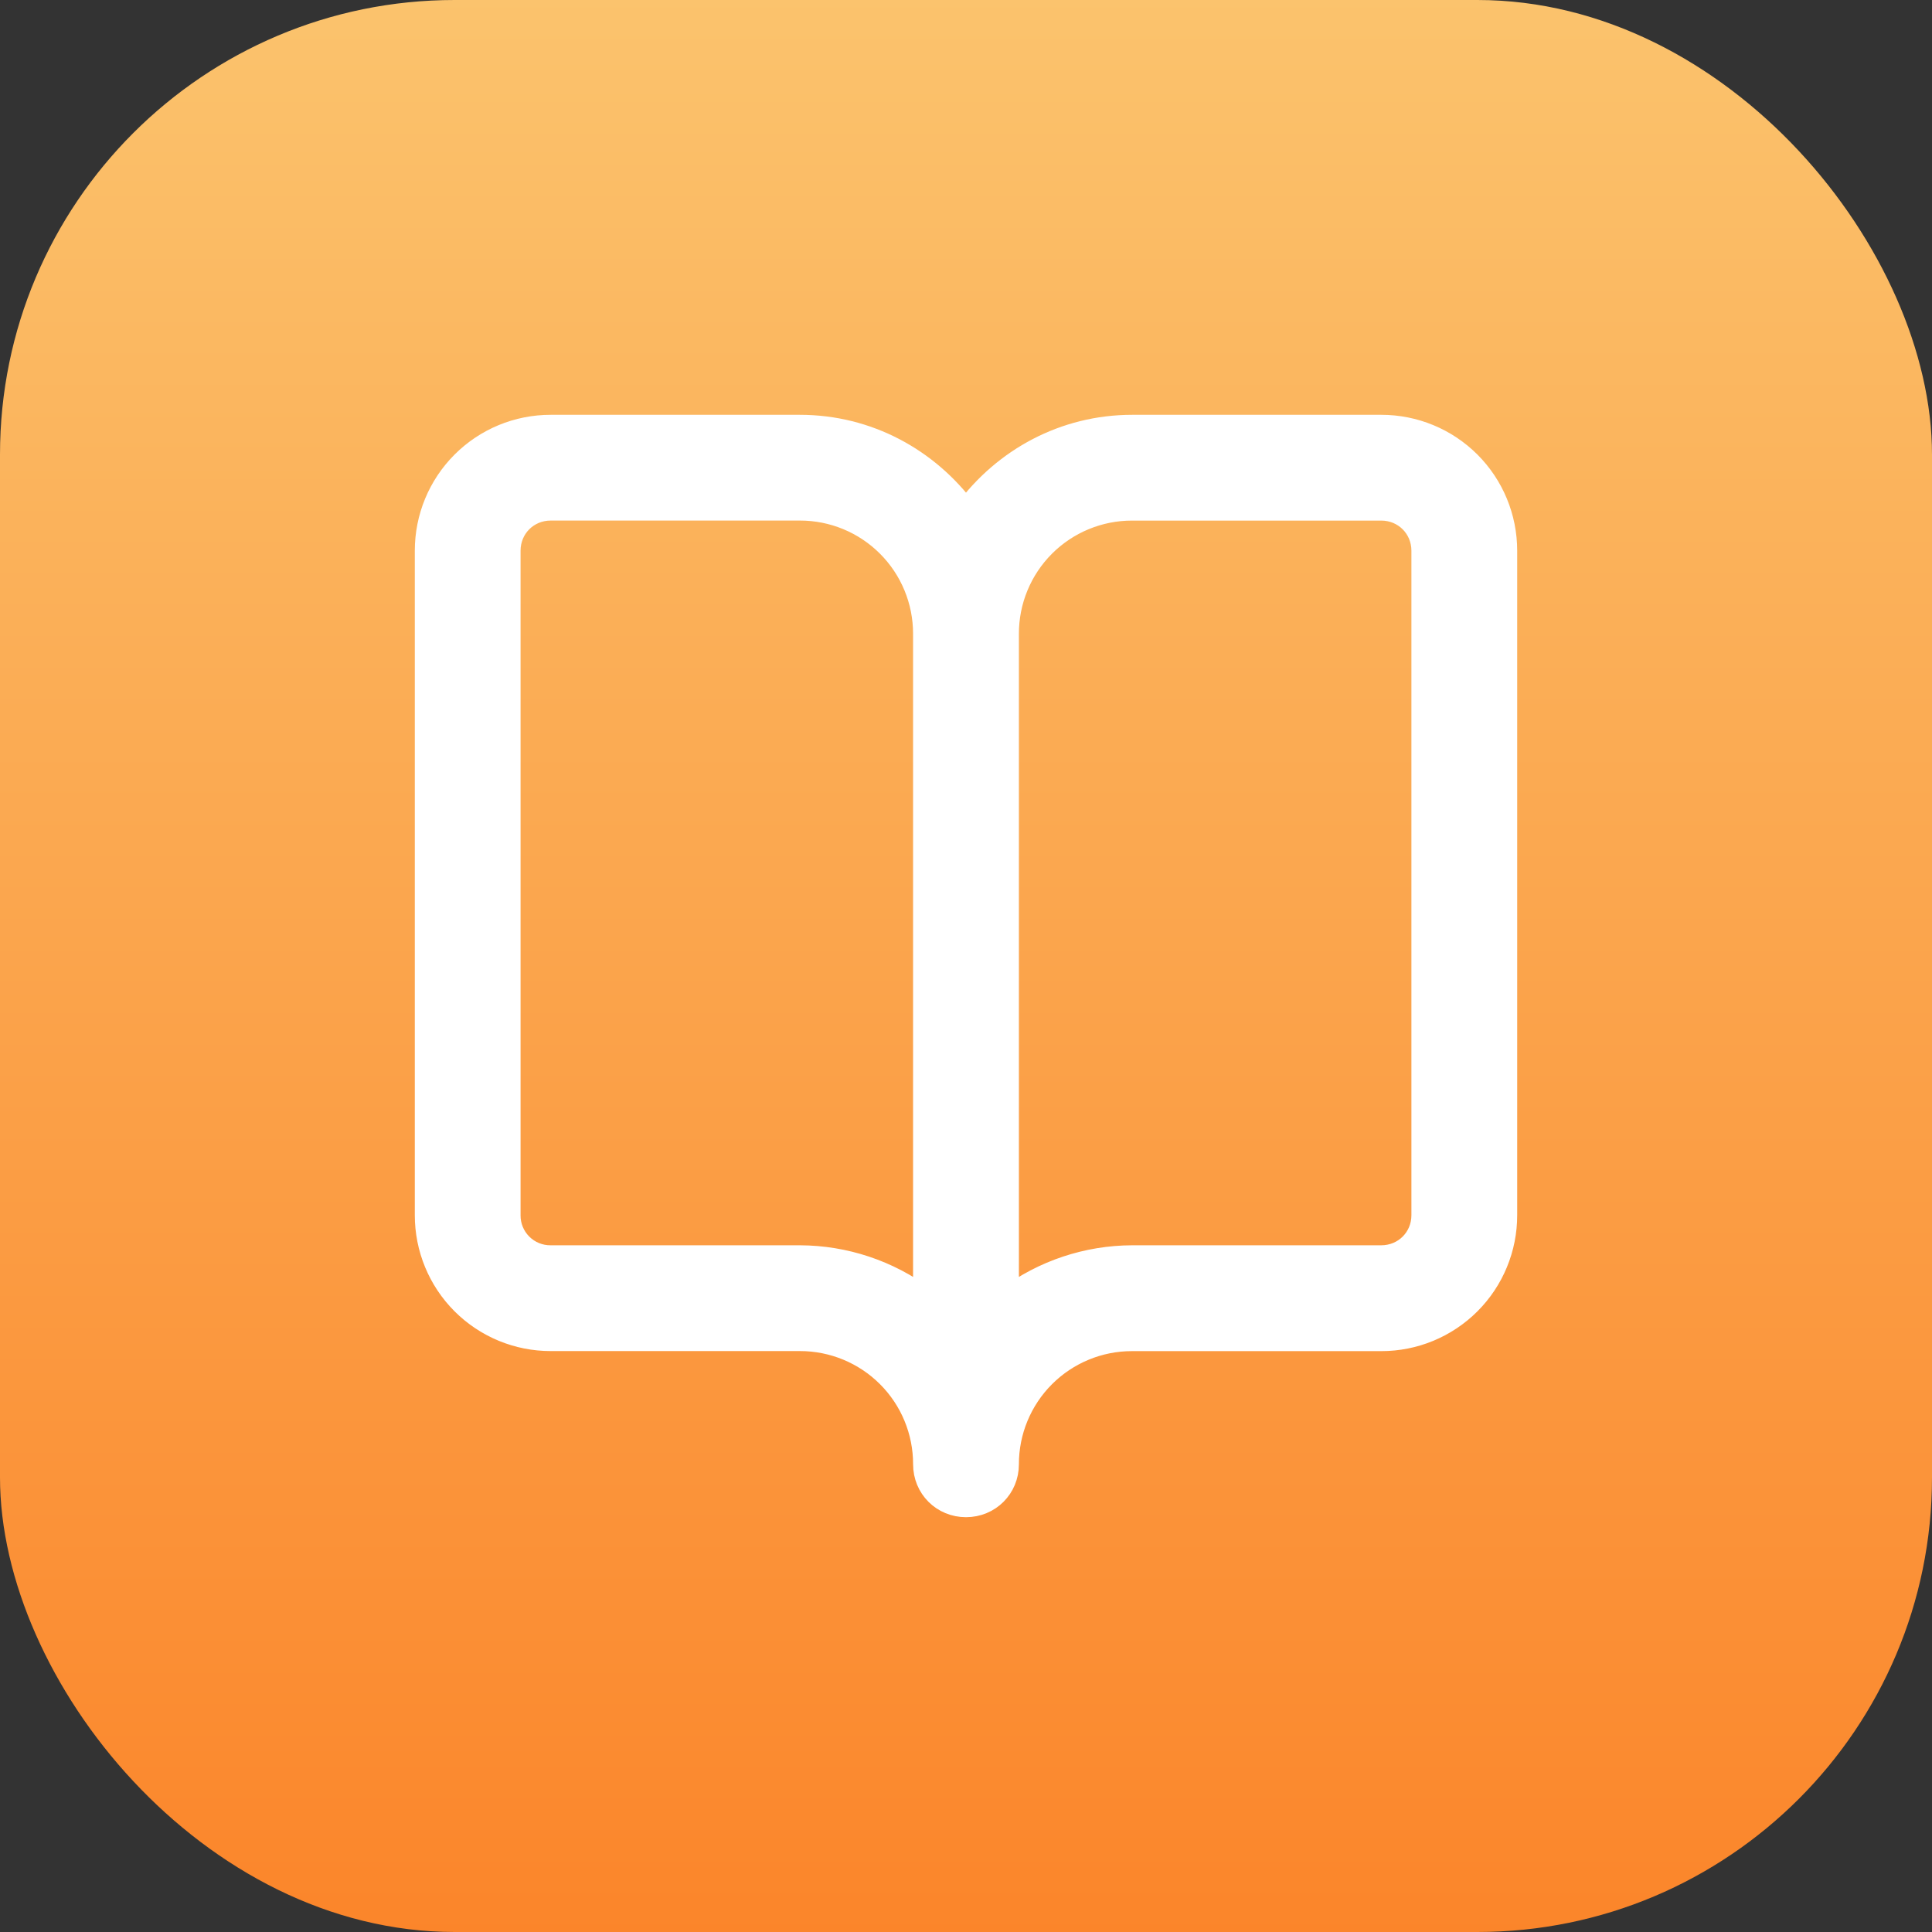 <?xml version="1.0" encoding="UTF-8"?>
<svg width="68px" height="68px" viewBox="0 0 68 68" version="1.1" xmlns="http://www.w3.org/2000/svg" xmlns:xlink="http://www.w3.org/1999/xlink">
    <rect x="0" y="0" width="68" height="68" fill="#333333" stroke="none"/>
    <title>编组 70@3x</title>
    <defs>
        <linearGradient x1="50%" y1="0%" x2="50%" y2="100%" id="linearGradient-1">
            <stop stop-color="#FBC36D" offset="0%"></stop>
            <stop stop-color="#FB852A" offset="100%"></stop>
        </linearGradient>
    </defs>
    <g id="官网3.10" stroke="none" stroke-width="1" fill="none" fill-rule="evenodd">
        <g id="官网--主页3.10" transform="translate(-1099, -966)" fill-rule="nonzero">
            <g id="编组-70" transform="translate(1099, 966)">
                <g id="icon-format-excel" fill="url(#linearGradient-1)">
                    <rect id="蒙版" x="0" y="0" width="68" height="68" rx="16"></rect>
                </g>
                <g id="shu" transform="translate(15, 15)" fill="#FFFFFF" stroke="#FFFFFF" stroke-width="0.8">
                    <path d="M35.077,27.77 C35.077,28.588 34.433,29.23 33.615,29.23 L24.847,29.23 C23.266,29.235 21.729,29.748 20.462,30.692 L20.462,7.308 C20.46,6.145 20.921,5.029 21.743,4.206 C22.566,3.383 23.682,2.922 24.845,2.923 L33.615,2.923 C34.433,2.923 35.077,3.567 35.077,4.385 L35.077,27.768 L35.077,27.77 Z M17.538,30.692 C16.271,29.748 14.735,29.236 13.155,29.23 L4.384,29.23 C3.995,29.234 3.621,29.082 3.346,28.807 C3.071,28.532 2.918,28.158 2.922,27.77 L2.922,4.384 C2.922,3.565 3.565,2.922 4.384,2.922 L13.152,2.922 C14.315,2.92 15.432,3.381 16.254,4.204 C17.077,5.026 17.538,6.142 17.537,7.306 L17.537,30.69 L17.538,30.692 Z M33.616,5.2407363e-06 L24.848,5.2407363e-06 C22.45,5.2407363e-06 20.344,1.17 19,2.982 C17.656,1.17 15.55,5.2407363e-06 13.153,5.2407363e-06 L4.385,5.2407363e-06 C3.222,-0.002 2.105,0.459 1.283,1.282 C0.46,2.104 -0.001,3.22 3.36116818e-06,4.384 L3.36116818e-06,27.77 C-0.001,28.933 0.46,30.049 1.282,30.871 C2.105,31.693 3.221,32.155 4.384,32.153 L13.153,32.153 C14.317,32.152 15.433,32.613 16.256,33.436 C17.079,34.258 17.54,35.375 17.538,36.538 C17.538,37.357 18.182,38 19,38 C19.818,38 20.462,37.357 20.462,36.538 C20.46,35.375 20.922,34.259 21.744,33.437 C22.566,32.615 23.682,32.153 24.845,32.155 L33.615,32.155 C34.779,32.157 35.895,31.695 36.718,30.872 C37.541,30.049 38.002,28.932 38,27.768 L38,4.384 C38.001,3.221 37.54,2.105 36.718,1.282 C35.895,0.46 34.779,-0.001 33.616,5.2407363e-06 Z" id="形状"></path>
                </g>
            </g>
        </g>
    </g>
</svg>